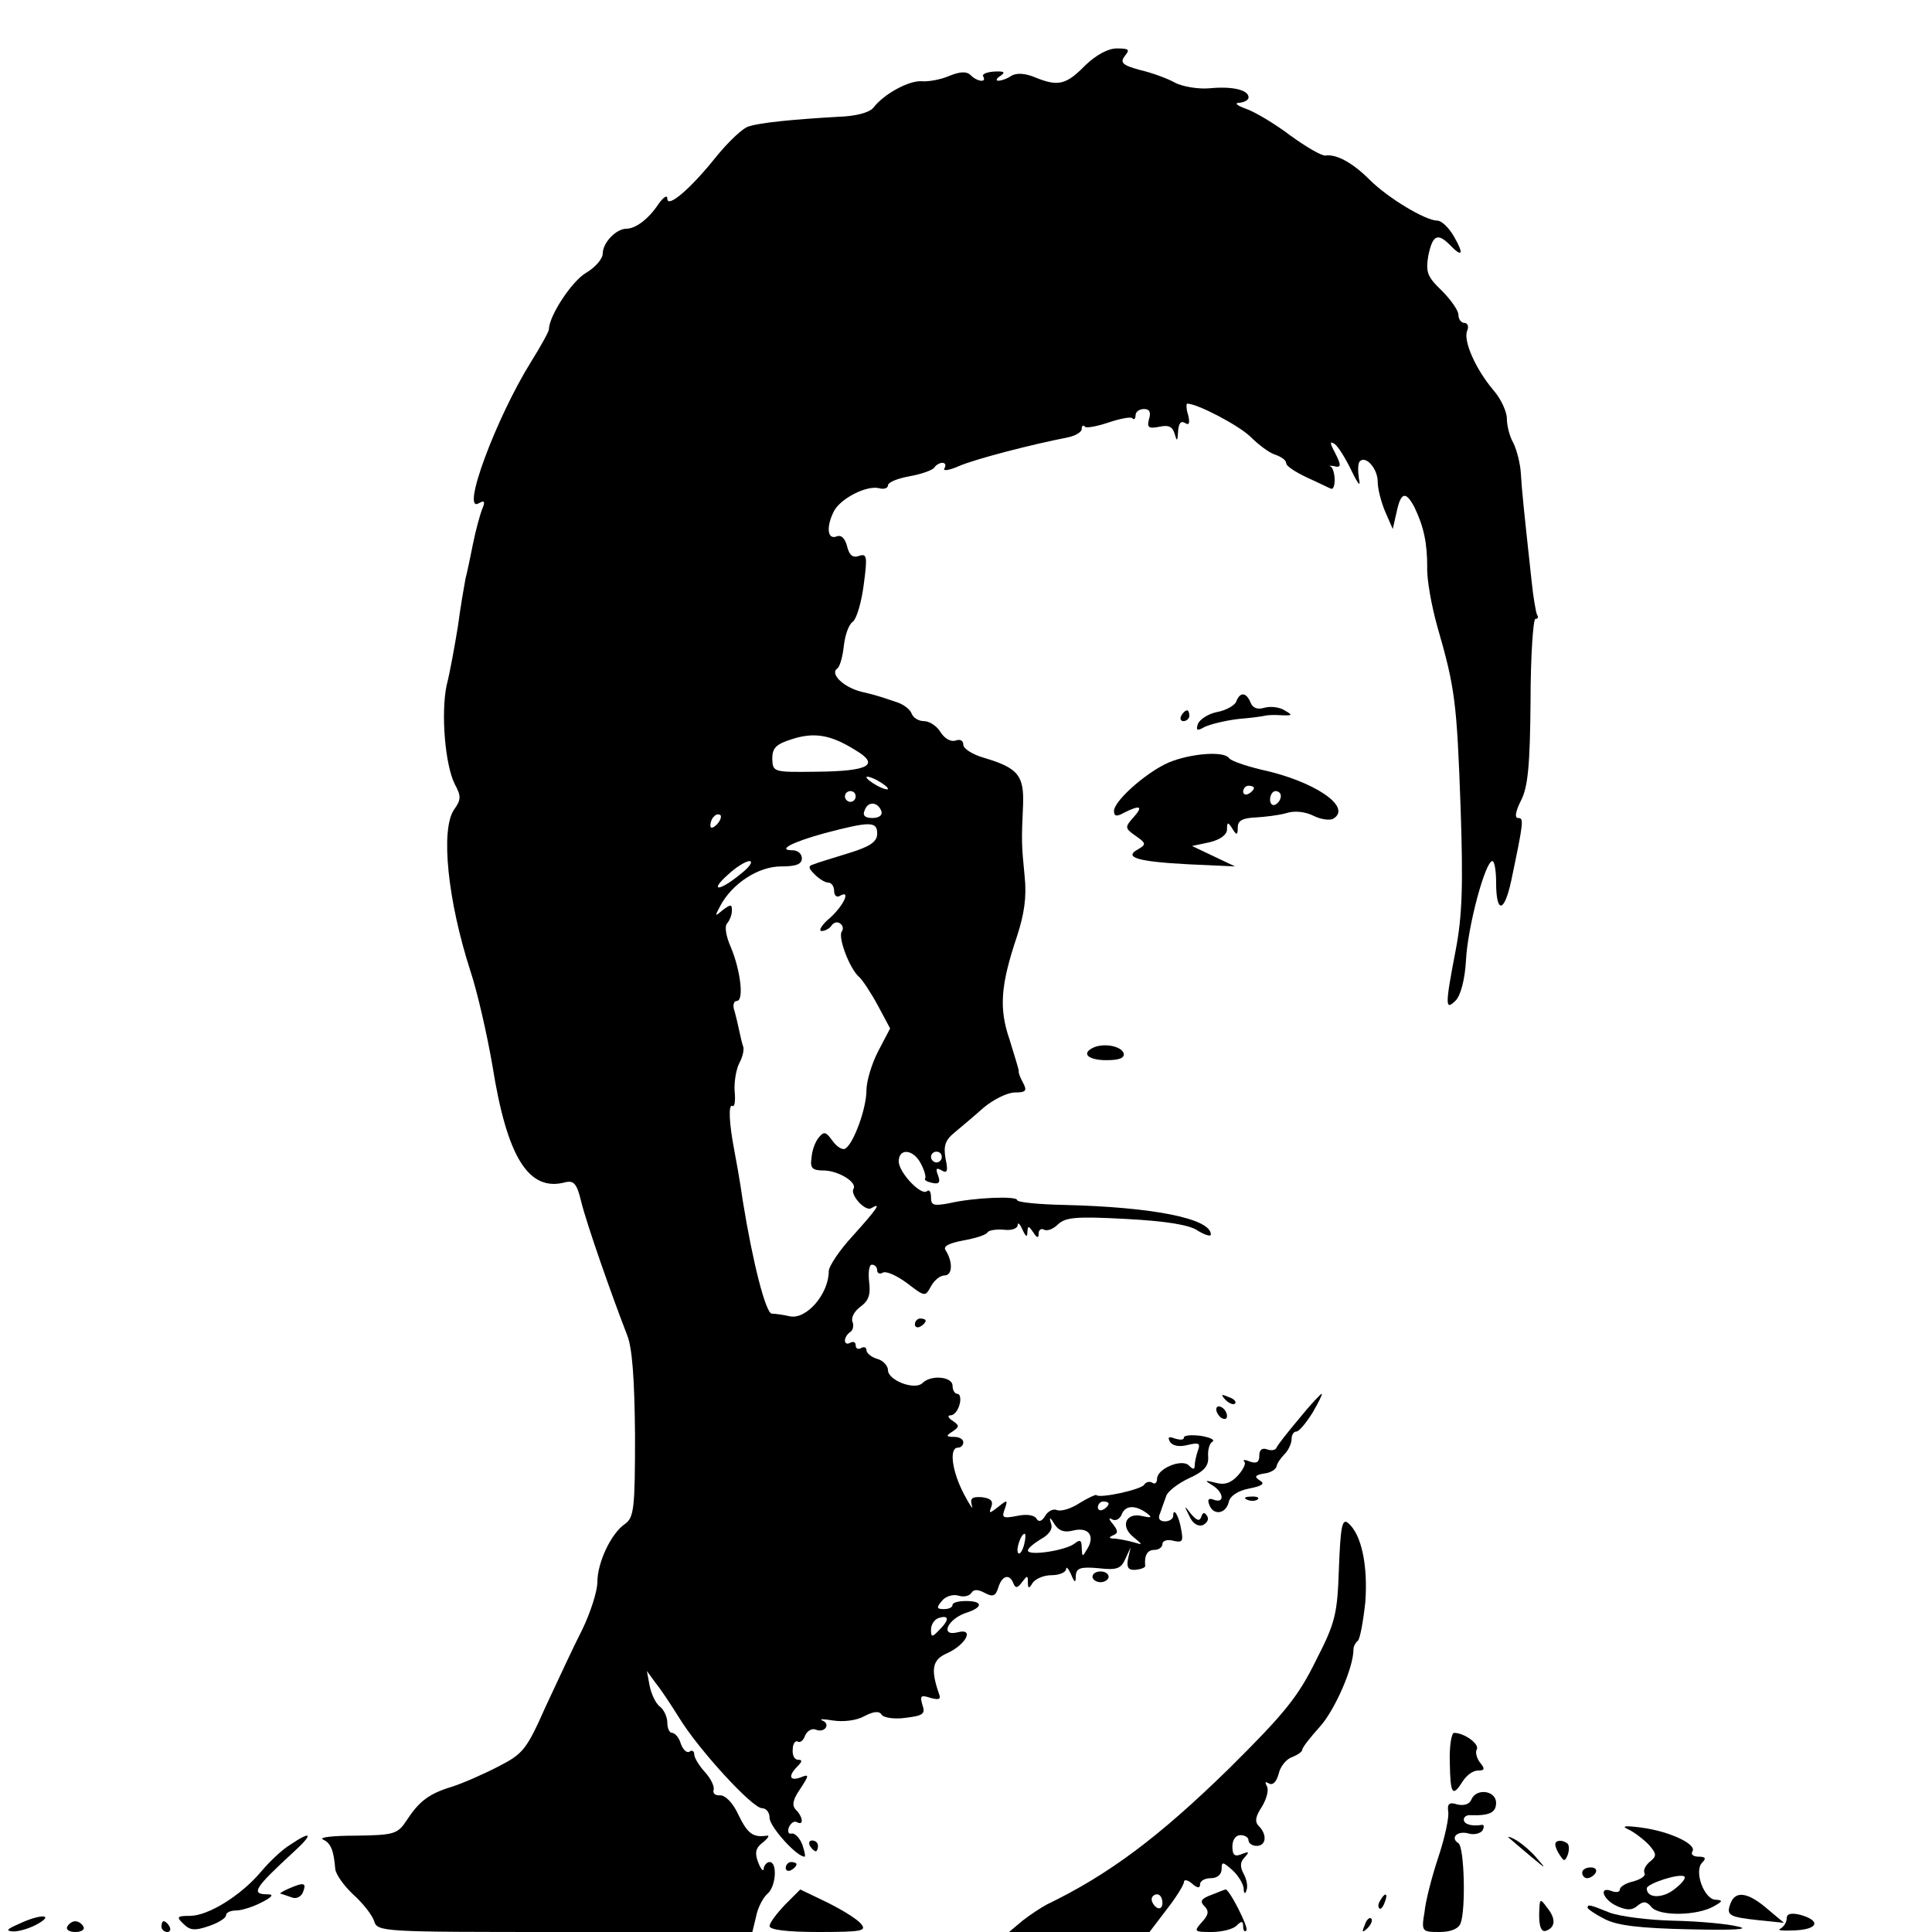 <?xml version="1.0" standalone="no"?>
<!DOCTYPE svg PUBLIC "-//W3C//DTD SVG 20010904//EN"
 "http://www.w3.org/TR/2001/REC-SVG-20010904/DTD/svg10.dtd">
<svg version="1.0" xmlns="http://www.w3.org/2000/svg"
 width="359pt" height="359pt" viewBox="0 0 359 359"
 preserveAspectRatio="xMidYMid meet">
<g transform="translate(0,359) scale(0.1,-0.1)"
fill="#000000" stroke="none">
<path d="M2017 3469 c-36 -37 -51 -40 -93 -23 -19 8 -35 9 -45 3 -7 -5 -18 -9
-24 -9 -5 0 -4 4 4 9 10 7 7 9 -12 8 -14 -1 -23 -5 -20 -9 7 -12 -11 -10 -23
2 -8 8 -20 7 -40 -1 -16 -7 -39 -11 -51 -10 -23 2 -70 -23 -90 -49 -7 -9 -32
-16 -65 -17 -87 -5 -146 -11 -167 -18 -11 -3 -38 -29 -60 -56 -47 -59 -91 -97
-91 -78 0 8 -8 2 -17 -11 -18 -27 -42 -45 -59 -45 -19 0 -44 -26 -44 -46 0
-10 -14 -26 -31 -36 -26 -15 -69 -80 -69 -105 0 -4 -15 -31 -33 -60 -65 -104
-132 -284 -97 -263 10 6 12 3 6 -11 -4 -10 -12 -39 -17 -64 -5 -25 -11 -54
-14 -65 -2 -11 -9 -50 -14 -88 -6 -37 -15 -87 -21 -110 -11 -52 -3 -148 15
-184 12 -22 12 -29 -1 -47 -26 -37 -12 -170 30 -300 13 -39 31 -118 41 -176
27 -170 67 -235 135 -217 16 4 22 -2 30 -36 10 -41 57 -175 85 -247 10 -24 14
-82 15 -187 0 -137 -2 -153 -19 -165 -26 -18 -51 -72 -51 -108 0 -17 -13 -57
-28 -88 -16 -31 -46 -96 -68 -143 -36 -81 -42 -88 -89 -112 -27 -14 -66 -31
-85 -37 -43 -13 -61 -27 -84 -62 -17 -26 -23 -28 -95 -29 -42 0 -69 -3 -61 -7
15 -7 20 -20 23 -55 1 -10 16 -31 33 -47 18 -16 35 -38 39 -49 6 -21 12 -21
355 -21 l348 0 7 29 c3 16 13 35 21 42 16 13 19 59 4 59 -5 0 -10 -6 -11 -12
0 -7 -5 -2 -10 11 -7 18 -5 27 8 37 10 8 14 14 8 13 -26 -4 -36 4 -53 39 -10
22 -24 36 -34 36 -9 -1 -14 4 -12 10 2 6 -5 21 -16 33 -11 12 -20 27 -20 33 0
6 -4 9 -9 5 -5 -3 -12 4 -16 15 -3 11 -11 20 -16 20 -5 0 -9 8 -9 19 0 10 -6
24 -14 30 -8 6 -16 24 -19 39 l-5 27 16 -22 c10 -12 29 -41 44 -65 36 -59 136
-168 154 -168 8 0 14 -8 14 -18 0 -16 50 -72 65 -72 2 0 0 10 -4 22 -5 13 -14
22 -20 21 -6 -2 -8 4 -5 12 4 8 10 12 15 9 13 -7 11 10 -2 23 -8 8 -6 19 8 39
17 26 17 28 0 21 -20 -7 -23 3 -5 21 9 9 9 12 1 12 -7 0 -11 9 -10 19 0 11 5
17 9 15 5 -3 11 2 14 11 4 9 13 14 20 11 17 -7 28 11 12 17 -7 3 2 3 20 0 19
-3 44 0 58 8 17 9 28 10 32 3 4 -6 24 -9 45 -6 32 4 37 7 31 24 -5 17 -3 19
15 13 15 -4 20 -3 16 7 -16 46 -13 64 15 76 35 16 51 47 20 39 -35 -9 -19 26
18 37 29 10 28 21 -3 21 -14 0 -25 -3 -25 -7 0 -5 -7 -8 -16 -8 -14 0 -14 3
-4 15 7 9 21 13 31 10 9 -3 20 -1 24 5 4 7 12 7 25 0 15 -8 20 -6 25 10 7 23
21 26 28 8 4 -10 8 -9 16 2 10 13 11 13 11 0 0 -12 2 -13 9 -1 5 7 20 14 35
14 14 0 26 5 27 11 0 6 4 2 9 -9 7 -17 9 -17 9 -3 1 14 8 17 42 14 34 -4 42
-1 50 17 l10 22 -5 -22 c-3 -16 1 -21 14 -20 10 1 18 4 18 7 -2 20 4 30 17 30
8 0 15 5 15 11 0 6 9 9 20 6 17 -4 19 -1 15 20 -4 26 -15 44 -15 26 0 -5 -7
-10 -15 -10 -11 0 -14 6 -9 16 3 9 8 23 11 31 2 8 21 23 42 33 29 13 37 23 36
40 -1 12 2 25 8 28 5 4 -5 8 -22 11 -17 2 -31 1 -31 -3 0 -5 -7 -5 -17 -2 -11
4 -14 3 -9 -6 5 -8 18 -10 33 -6 21 5 24 3 19 -10 -3 -9 -6 -22 -6 -28 0 -8
-3 -8 -11 0 -13 13 -59 -6 -59 -25 0 -7 -4 -11 -9 -7 -5 3 -12 1 -15 -4 -6 -9
-83 -26 -89 -19 -1 1 -15 -5 -31 -15 -15 -10 -34 -16 -42 -13 -7 3 -17 -2 -22
-11 -6 -10 -12 -12 -16 -5 -4 7 -19 9 -37 5 -26 -5 -28 -3 -22 13 6 17 5 18
-12 4 -17 -13 -18 -13 -13 0 4 11 -1 16 -18 18 -18 1 -22 -2 -18 -16 3 -9 -4
1 -15 22 -22 42 -28 86 -11 86 6 0 10 5 10 10 0 6 -8 10 -17 10 -15 0 -16 2
-3 10 13 9 13 11 0 20 -8 5 -10 10 -4 10 7 0 14 9 17 20 3 11 1 20 -4 20 -5 0
-9 7 -9 15 0 17 -40 21 -56 5 -14 -14 -64 5 -64 24 0 8 -9 18 -20 21 -11 3
-20 11 -20 16 0 6 -5 7 -10 4 -5 -3 -10 -1 -10 5 0 6 -4 8 -10 5 -5 -3 -10 -2
-10 4 0 5 4 12 10 16 5 3 7 12 4 19 -3 8 4 20 15 28 15 11 19 22 16 46 -2 18
0 32 5 32 6 0 10 -5 10 -11 0 -5 5 -7 10 -4 6 4 26 -5 45 -19 34 -26 34 -26
45 -6 6 11 17 20 25 20 15 0 16 25 2 47 -5 7 6 13 33 18 22 4 42 10 45 15 2 4
16 6 30 5 14 -2 25 2 26 8 0 7 4 3 9 -8 6 -13 9 -15 9 -5 1 13 2 13 11 0 7
-11 10 -11 10 -2 0 7 5 10 10 7 6 -3 17 1 26 10 14 13 33 15 126 10 75 -4 119
-11 134 -22 13 -8 24 -11 24 -7 0 30 -108 51 -272 55 -49 1 -88 5 -88 9 0 8
-80 5 -127 -6 -28 -5 -33 -4 -33 11 0 10 -3 15 -7 12 -10 -11 -53 34 -53 55 0
25 27 23 41 -4 7 -13 10 -25 8 -28 -2 -3 4 -6 13 -8 13 -3 16 1 11 14 -5 13
-3 15 7 9 10 -6 12 -1 7 22 -4 23 -1 34 16 48 12 10 37 31 55 47 18 15 44 28
58 28 20 0 23 3 15 18 -5 9 -9 19 -8 22 0 3 -8 29 -17 58 -20 58 -17 101 14
193 13 40 18 72 14 110 -6 61 -6 66 -3 133 2 55 -9 69 -73 88 -21 6 -38 17
-38 24 0 8 -6 11 -14 8 -9 -3 -20 3 -28 15 -7 12 -21 21 -31 21 -10 0 -20 6
-23 14 -3 8 -15 17 -27 21 -12 4 -24 8 -27 9 -3 1 -19 6 -37 10 -35 8 -62 34
-47 44 5 4 10 23 12 42 2 19 9 40 17 45 7 6 16 37 20 69 7 52 6 58 -9 53 -11
-4 -18 1 -22 18 -4 15 -11 22 -20 18 -17 -6 -19 19 -4 48 13 23 59 47 83 42 9
-3 17 0 17 5 0 6 18 13 40 17 22 4 42 11 46 16 3 5 10 9 15 9 6 0 7 -5 4 -10
-4 -6 9 -4 27 4 30 13 134 40 201 53 15 3 27 10 27 16 0 6 3 8 6 4 3 -3 23 1
44 8 21 7 41 11 44 8 3 -4 6 -1 6 5 0 7 7 12 16 12 10 0 13 -6 9 -19 -4 -15
-1 -18 19 -14 18 4 25 0 29 -14 4 -14 5 -13 6 5 1 15 5 21 13 16 8 -5 9 0 6
14 -4 12 -4 22 -2 22 19 0 95 -40 117 -61 15 -15 36 -31 47 -34 11 -4 20 -10
20 -16 0 -5 17 -16 38 -26 20 -9 40 -19 45 -21 4 -2 7 5 7 16 0 11 -3 22 -7
25 -5 2 -2 2 5 1 15 -4 15 1 1 28 -8 15 -8 19 1 13 6 -4 20 -26 31 -49 13 -27
18 -32 14 -15 -2 14 -2 29 2 32 11 11 33 -14 33 -38 0 -13 6 -37 14 -56 l14
-32 7 31 c8 38 17 40 33 10 18 -37 24 -68 24 -112 -1 -22 8 -72 19 -111 33
-114 36 -141 43 -335 5 -146 3 -202 -9 -265 -20 -104 -20 -114 0 -94 9 9 17
39 19 74 3 63 36 185 49 185 4 0 7 -18 7 -39 0 -59 15 -58 28 2 23 110 24 117
13 117 -7 0 -5 12 5 32 13 25 17 64 18 185 0 84 5 153 9 153 5 0 6 3 3 8 -2 4
-7 32 -10 62 -15 138 -18 167 -20 200 -1 19 -8 45 -14 57 -7 12 -12 32 -12 45
0 13 -11 37 -25 53 -33 39 -56 91 -49 110 4 8 1 15 -5 15 -6 0 -11 7 -11 15 0
8 -14 28 -31 45 -27 26 -30 34 -25 65 8 38 17 43 40 20 23 -24 27 -18 8 15 -9
16 -23 30 -31 30 -22 0 -92 42 -126 76 -32 32 -62 48 -82 45 -7 -1 -36 16 -65
37 -29 22 -66 44 -83 50 -17 6 -22 11 -12 11 9 1 17 5 17 10 0 14 -30 21 -72
17 -21 -2 -50 3 -64 10 -14 8 -44 19 -66 24 -33 9 -37 14 -28 26 10 12 8 14
-15 14 -16 0 -38 -12 -58 -31z m-429 -1272 c48 -28 28 -40 -70 -41 -81 -1 -82
-1 -83 24 0 20 7 27 35 36 42 14 73 9 118 -19z m62 -73 c0 -2 -9 0 -20 6 -11
6 -20 13 -20 16 0 2 9 0 20 -6 11 -6 20 -13 20 -16z m-60 -14 c0 -5 -4 -10
-10 -10 -5 0 -10 5 -10 10 0 6 5 10 10 10 6 0 10 -4 10 -10z m48 -28 c2 -7 -5
-12 -17 -12 -14 0 -19 5 -14 15 6 17 25 15 31 -3z m-306 -24 c-7 -7 -12 -8
-12 -2 0 6 3 14 7 17 3 4 9 5 12 2 2 -3 -1 -11 -7 -17z m298 -17 c0 -15 -13
-24 -52 -36 -29 -9 -59 -18 -66 -21 -11 -3 -10 -7 2 -19 8 -8 19 -15 25 -15 6
0 11 -7 11 -16 0 -8 5 -12 10 -9 22 13 8 -17 -17 -40 -16 -13 -23 -25 -16 -25
6 0 15 5 18 10 4 6 11 8 16 4 5 -3 7 -10 3 -15 -7 -12 15 -69 32 -84 6 -5 22
-29 35 -53 l23 -43 -22 -42 c-12 -23 -22 -56 -22 -73 0 -34 -24 -99 -39 -108
-5 -4 -16 3 -24 14 -12 17 -16 18 -25 7 -7 -8 -13 -24 -14 -38 -3 -20 1 -24
24 -24 27 -1 61 -22 54 -34 -7 -11 22 -43 33 -36 20 12 11 -1 -34 -51 -25 -27
-45 -57 -45 -66 0 -42 -41 -90 -72 -84 -13 3 -28 5 -34 5 -11 1 -35 93 -54
211 -5 36 -13 79 -16 95 -9 47 -11 84 -3 80 4 -3 6 10 4 28 -1 17 3 41 9 52 6
11 9 25 7 30 -2 6 -5 18 -7 28 -2 10 -6 27 -9 38 -4 10 -2 19 4 19 14 0 7 57
-11 100 -9 20 -12 39 -7 44 5 6 9 16 9 24 0 12 -2 12 -17 1 -15 -13 -15 -12
-5 7 22 42 71 74 113 74 28 0 39 4 39 15 0 8 -7 15 -17 15 -30 0 -2 15 60 32
84 22 97 22 97 -1z m-255 -76 c-39 -32 -58 -32 -22 0 15 14 33 25 40 25 7 -1
-1 -12 -18 -25z m375 -525 c0 -5 -4 -10 -10 -10 -5 0 -10 5 -10 10 0 6 5 10
10 10 6 0 10 -4 10 -10z m310 -644 c0 -3 -4 -8 -10 -11 -5 -3 -10 -1 -10 4 0
6 5 11 10 11 6 0 10 -2 10 -4z m70 -17 c12 -9 10 -10 -8 -6 -30 7 -41 -19 -16
-39 18 -15 18 -15 1 -10 -10 3 -26 6 -35 7 -11 0 -13 2 -4 6 10 4 10 8 0 21
-8 9 -8 13 -2 9 7 -4 14 0 18 8 6 18 25 19 46 4z m-136 -33 c28 7 41 -9 27
-33 -10 -17 -10 -17 -11 1 0 14 -3 16 -13 8 -16 -13 -87 -24 -87 -13 0 4 11
13 24 21 15 8 23 19 19 29 -4 13 -2 13 7 -2 8 -12 18 -15 34 -11z m-91 -26
c-3 -12 -8 -19 -11 -16 -5 6 5 36 12 36 2 0 2 -9 -1 -20z m-156 -157 c-15 -16
-17 -16 -17 -1 0 9 6 18 13 21 20 7 22 -2 4 -20z"/>
<path d="M2297 2286 c-3 -7 -19 -16 -35 -19 -16 -3 -32 -13 -36 -22 -4 -12 -2
-14 12 -6 10 5 38 12 63 15 24 2 46 5 49 6 3 1 16 2 30 1 22 -1 23 0 7 9 -9 6
-26 8 -37 5 -13 -4 -22 -1 -26 9 -8 20 -20 21 -27 2z"/>
<path d="M2195 2260 c-3 -5 -1 -10 4 -10 6 0 11 5 11 10 0 6 -2 10 -4 10 -3 0
-8 -4 -11 -10z"/>
<path d="M2179 2176 c-41 -14 -109 -73 -109 -93 0 -10 5 -11 19 -3 30 15 36
12 17 -9 -16 -18 -16 -20 4 -34 20 -14 20 -16 5 -25 -28 -15 -2 -23 93 -28
l87 -4 -40 19 -40 19 33 7 c20 5 32 14 32 24 0 14 2 14 10 1 8 -13 10 -12 10
3 0 12 9 17 33 18 17 1 43 4 57 8 15 5 35 3 51 -5 14 -7 31 -9 37 -5 35 22
-37 70 -135 91 -29 7 -55 16 -59 21 -8 13 -63 10 -105 -5z m151 -50 c0 -3 -4
-8 -10 -11 -5 -3 -10 -1 -10 4 0 6 5 11 10 11 6 0 10 -2 10 -4z m50 -15 c0 -6
-4 -13 -10 -16 -5 -3 -10 1 -10 9 0 9 5 16 10 16 6 0 10 -4 10 -9z"/>
<path d="M2033 1644 c-25 -11 -12 -24 23 -24 24 0 34 4 32 13 -5 13 -35 19
-55 11z"/>
<path d="M1700 1129 c0 -5 5 -7 10 -4 6 3 10 8 10 11 0 2 -4 4 -10 4 -5 0 -10
-5 -10 -11z"/>
<path d="M2277 989 c7 -7 15 -10 18 -7 3 3 -2 9 -12 12 -14 6 -15 5 -6 -5z"/>
<path d="M2414 954 c-21 -25 -40 -49 -42 -54 -2 -5 -10 -6 -18 -3 -9 3 -14 -1
-14 -12 0 -12 -5 -15 -17 -11 -10 4 -14 4 -11 0 4 -3 -2 -15 -12 -26 -13 -14
-25 -18 -42 -13 -20 5 -20 4 -5 -5 21 -13 23 -34 3 -27 -10 4 -13 1 -9 -9 7
-20 30 -18 36 4 2 12 17 22 38 26 25 5 30 9 20 15 -11 7 -9 10 8 13 12 1 22 8
23 13 1 6 8 16 15 23 7 7 13 20 13 28 0 8 4 14 9 14 5 0 18 16 30 35 11 19 19
35 17 35 -2 0 -21 -20 -42 -46z"/>
<path d="M2260 971 c0 -5 5 -13 10 -16 6 -3 10 -2 10 4 0 5 -4 13 -10 16 -5 3
-10 2 -10 -4z"/>
<path d="M2318 803 c7 -3 16 -2 19 1 4 3 -2 6 -13 5 -11 0 -14 -3 -6 -6z"/>
<path d="M2210 773 c6 -14 16 -20 25 -17 8 4 12 11 8 17 -5 8 -8 7 -11 -2 -3
-8 -8 -7 -19 6 -13 17 -13 16 -3 -4z"/>
<path d="M2488 677 c-3 -86 -6 -101 -43 -173 -33 -67 -58 -98 -162 -201 -129
-126 -222 -196 -338 -252 -11 -6 -31 -19 -45 -30 l-25 -21 130 0 131 0 32 42
c18 23 32 46 32 51 0 5 7 4 15 -3 10 -9 15 -9 15 -1 0 6 9 11 20 11 12 0 20 7
20 17 0 14 2 14 20 -2 11 -10 20 -25 21 -34 0 -10 3 -11 5 -4 3 7 1 20 -5 31
-7 13 -7 22 2 31 9 10 8 11 -5 6 -14 -6 -18 -2 -18 14 0 12 6 21 15 21 8 0 15
-4 15 -10 0 -5 7 -10 15 -10 18 0 20 21 4 37 -8 8 -6 18 6 36 9 15 13 32 9 38
-4 8 -3 9 4 5 7 -4 14 3 18 18 3 14 15 28 25 31 10 4 19 10 19 14 0 4 15 23
33 43 27 30 62 109 62 143 0 6 4 13 8 16 4 3 10 35 14 72 5 68 -7 126 -32 147
-11 9 -14 -6 -17 -83z m-328 -623 c0 -8 -4 -12 -10 -9 -5 3 -10 10 -10 16 0 5
5 9 10 9 6 0 10 -7 10 -16z"/>
<path d="M2030 660 c0 -5 7 -10 15 -10 8 0 15 5 15 10 0 6 -7 10 -15 10 -8 0
-15 -4 -15 -10z"/>
<path d="M2694 315 c1 -60 5 -65 24 -35 7 11 19 20 28 20 13 0 14 3 4 15 -6 8
-9 19 -6 24 6 10 -23 31 -42 31 -5 0 -9 -25 -8 -55z"/>
<path d="M2734 246 c-3 -8 -13 -12 -26 -9 -15 5 -19 1 -17 -13 2 -10 -6 -48
-18 -84 -12 -36 -24 -82 -26 -103 -6 -36 -5 -37 28 -37 21 0 35 6 39 16 10 26
7 142 -4 149 -16 10 -2 24 19 18 10 -3 22 0 26 6 3 6 3 11 -2 10 -18 -3 -33 1
-33 10 0 5 6 9 13 8 35 -1 47 5 47 23 0 23 -37 28 -46 6z"/>
<path d="M3025 191 c11 -5 28 -18 38 -28 16 -18 16 -22 2 -33 -8 -7 -12 -16
-9 -21 2 -5 -7 -11 -21 -15 -14 -3 -25 -10 -25 -15 0 -5 -7 -6 -15 -3 -25 10
-17 -16 10 -28 18 -8 28 -8 38 1 11 9 17 8 26 -3 15 -17 85 -16 116 2 16 9 17
11 3 12 -21 0 -41 53 -25 69 8 8 6 11 -7 11 -9 0 -15 4 -11 10 8 13 -42 37
-95 44 -30 4 -38 3 -25 -3z m87 -111 c-22 -18 -52 -18 -52 1 0 9 62 29 70 22
3 -3 -5 -13 -18 -23z"/>
<path d="M539 162 c-15 -9 -39 -32 -54 -50 -37 -44 -98 -82 -132 -82 -24 0
-26 -2 -12 -15 12 -12 21 -13 47 -4 18 6 32 15 32 20 0 5 8 9 19 9 10 0 32 7
47 15 20 10 23 15 12 15 -33 0 -26 11 49 80 36 33 32 39 -8 12z"/>
<path d="M2805 174 c6 -5 23 -20 40 -34 29 -24 29 -24 10 -2 -11 13 -29 28
-40 34 -11 6 -15 6 -10 2z"/>
<path d="M1505 160 c3 -5 8 -10 11 -10 2 0 4 5 4 10 0 6 -5 10 -11 10 -5 0 -7
-4 -4 -10z"/>
<path d="M2890 163 c0 -5 4 -14 9 -21 7 -11 9 -11 14 1 3 8 3 18 0 21 -9 8
-23 7 -23 -1z"/>
<path d="M1460 119 c0 -5 5 -7 10 -4 6 3 10 8 10 11 0 2 -4 4 -10 4 -5 0 -10
-5 -10 -11z"/>
<path d="M2940 110 c0 -5 4 -10 9 -10 6 0 13 5 16 10 3 6 -1 10 -9 10 -9 0
-16 -4 -16 -10z"/>
<path d="M535 80 c-11 -5 -17 -9 -13 -9 3 -1 13 -4 21 -7 8 -3 17 2 20 10 7
18 2 19 -28 6z"/>
<path d="M1458 50 c-15 -16 -28 -33 -28 -39 0 -7 33 -11 91 -11 81 0 90 2 79
15 -7 9 -35 26 -63 40 l-50 24 -29 -29z"/>
<path d="M2251 69 c-19 -7 -22 -12 -13 -21 9 -9 8 -16 -5 -30 -15 -17 -14 -18
18 -18 19 0 40 5 47 12 9 9 12 9 12 -2 0 -7 3 -11 6 -7 5 5 -33 79 -39 76 -1
0 -13 -5 -26 -10z"/>
<path d="M2565 59 c-4 -6 -5 -12 -2 -15 2 -3 7 2 10 11 7 17 1 20 -8 4z"/>
<path d="M3216 54 c-9 -23 -4 -26 51 -32 l48 -5 -31 26 c-36 31 -59 34 -68 11z"/>
<path d="M2860 32 c0 -22 4 -32 12 -30 18 6 20 22 3 43 -14 19 -14 18 -15 -13z"/>
<path d="M2950 45 c0 -2 14 -12 32 -21 23 -12 65 -17 157 -19 83 -2 114 0 91
5 -19 5 -73 10 -120 11 -47 1 -100 8 -119 15 -37 15 -41 16 -41 9z"/>
<path d="M3320 25 c0 -7 -6 -16 -12 -19 -7 -3 5 -4 27 -3 44 2 49 18 10 29
-17 4 -25 2 -25 -7z"/>
<path d="M35 15 c-23 -10 -25 -13 -10 -14 11 0 31 6 45 14 32 18 5 19 -35 0z"/>
<path d="M2536 13 c-6 -14 -5 -15 5 -6 7 7 10 15 7 18 -3 3 -9 -2 -12 -12z"/>
<path d="M125 10 c-3 -5 3 -10 15 -10 12 0 18 5 15 10 -3 6 -10 10 -15 10 -5
0 -12 -4 -15 -10z"/>
<path d="M300 10 c0 -5 5 -10 11 -10 5 0 7 5 4 10 -3 6 -8 10 -11 10 -2 0 -4
-4 -4 -10z"/>
</g>
</svg>
